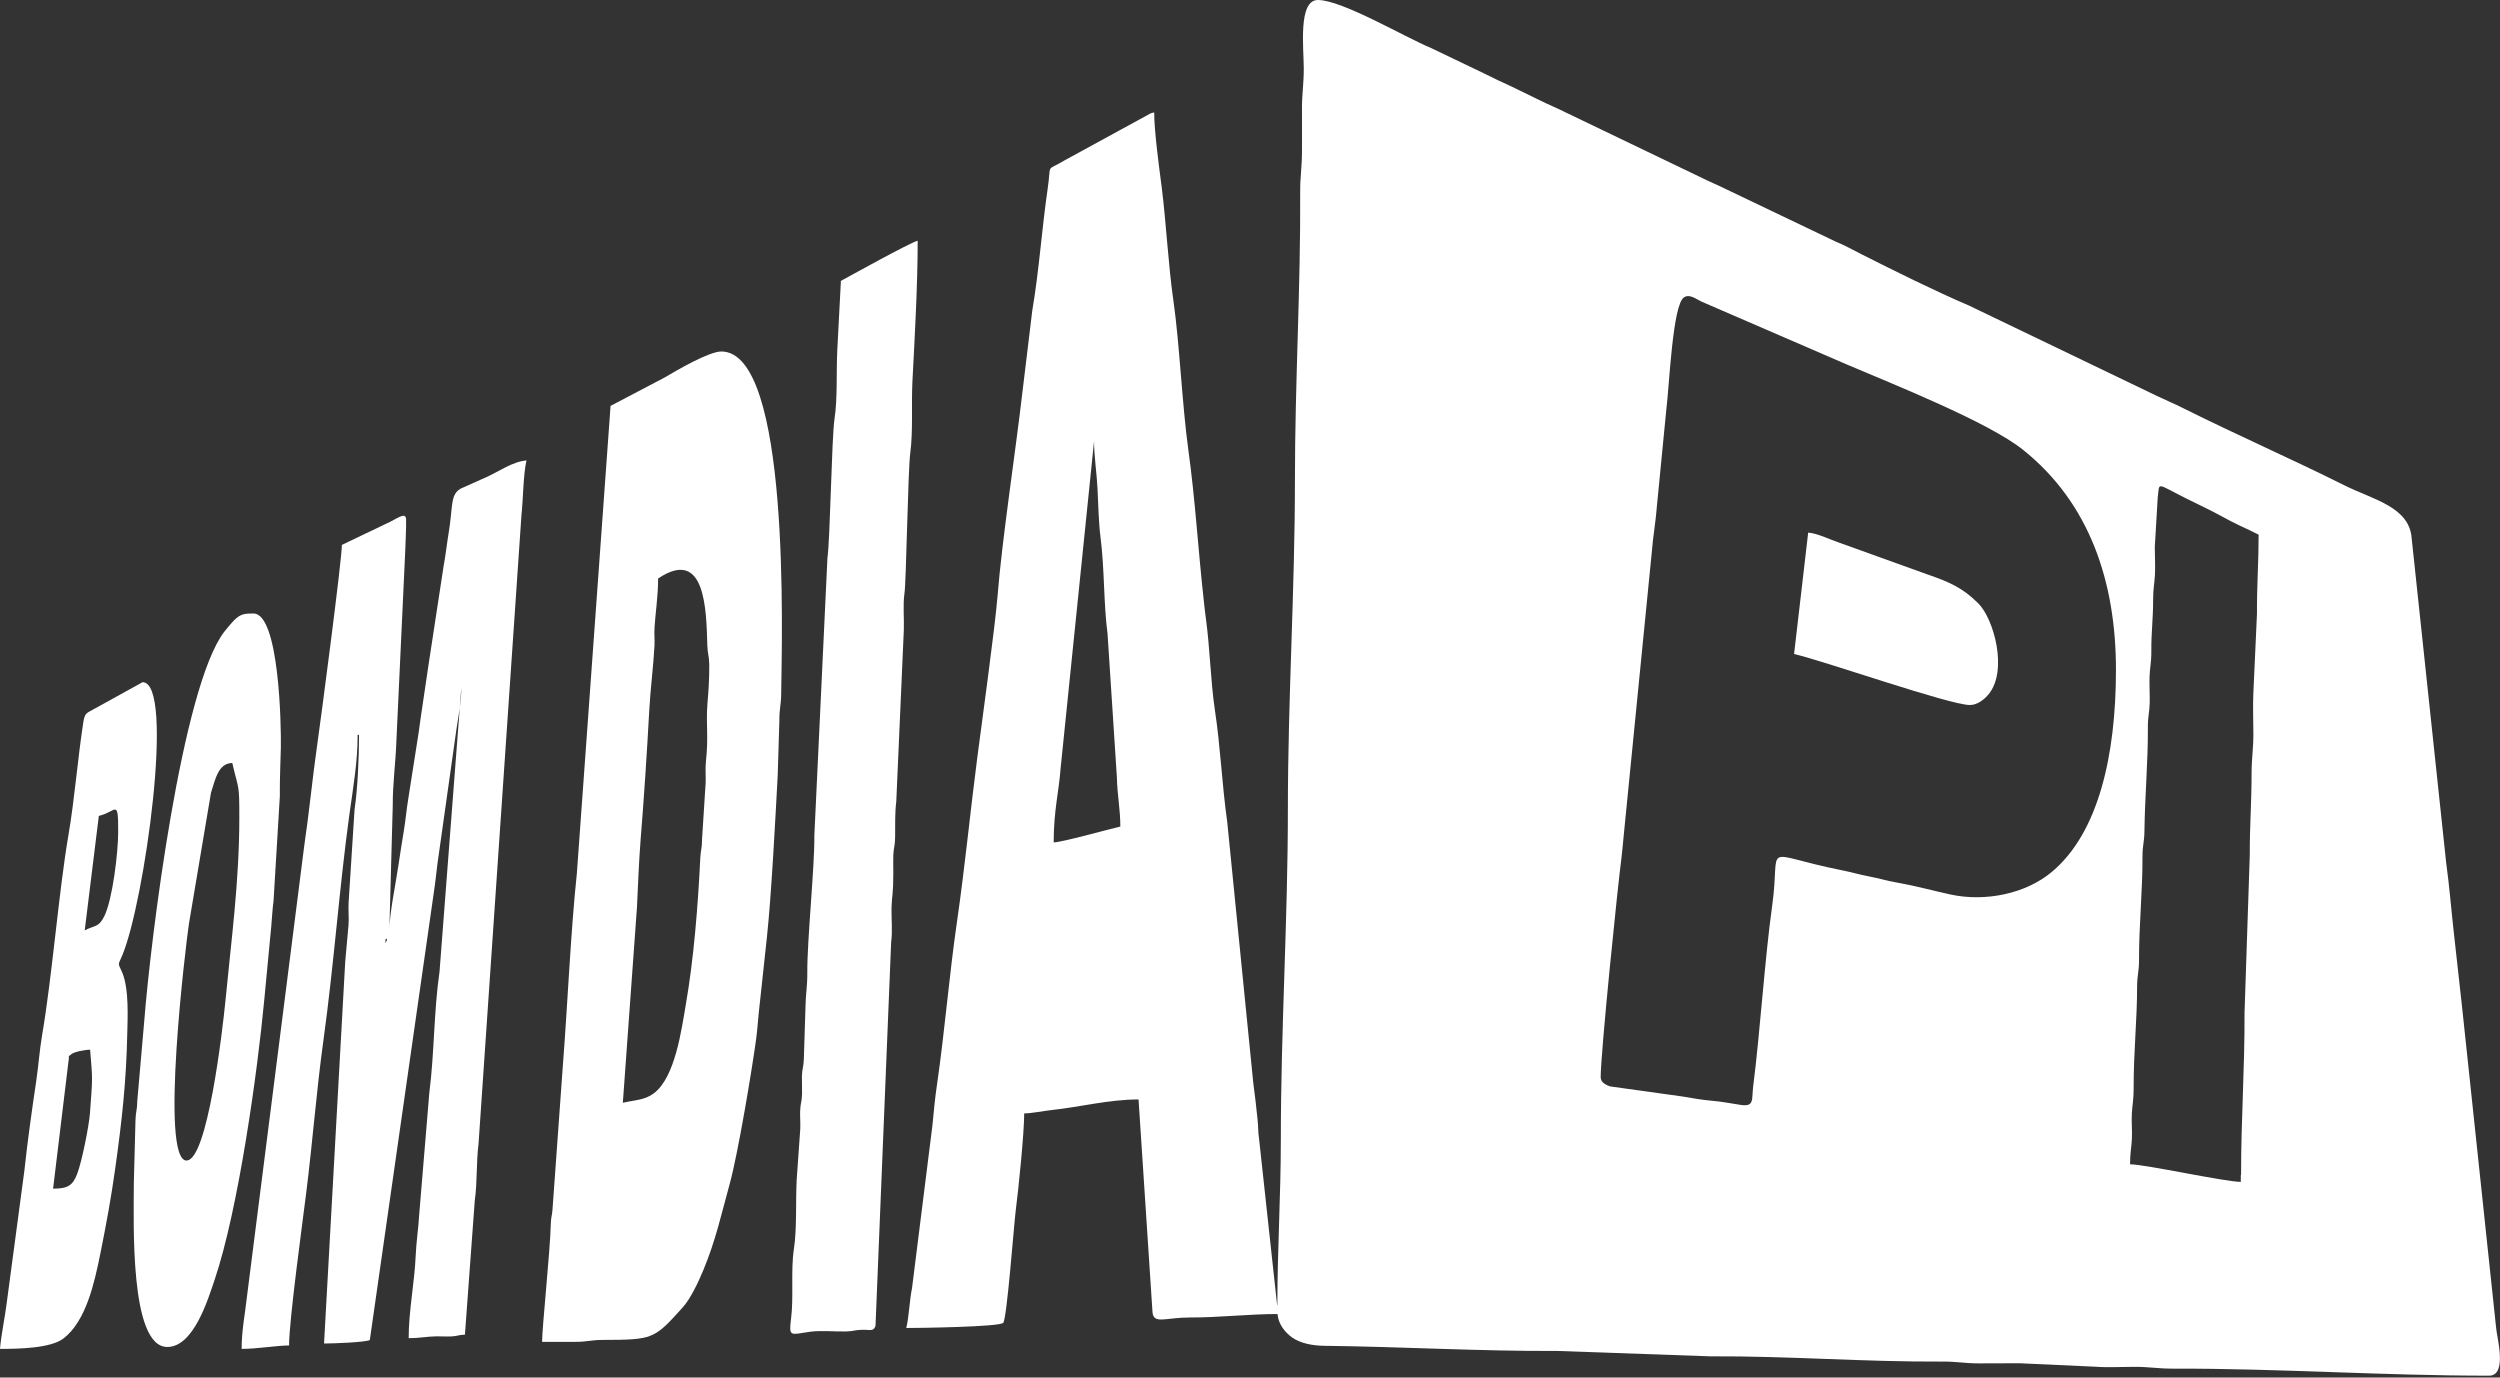 <?xml version="1.0" encoding="UTF-8" standalone="no"?>
<svg width="1000px" height="551px" viewBox="0 0 1000 551" version="1.1" xmlns="http://www.w3.org/2000/svg" xmlns:xlink="http://www.w3.org/1999/xlink">
    <rect x="0" y="0" width="1000" height="551" fill="#333333" stroke="none"/>
    <!-- Generator: Sketch 3.8.3 (29802) - http://www.bohemiancoding.com/sketch -->
    <title>_431721464</title>
    <desc>Created with Sketch.</desc>
    <defs></defs>
    <g id="Page-1" stroke="none" stroke-width="1" fill="none" fill-rule="evenodd">
        <g id="_431721464" fill="#FFFFFF">
            <path d="M421.474,336.923 C421.474,324.155 423.525,316.977 424.242,307.337 L437.625,176.486 C437.625,182.536 438.753,189.766 439.009,195.508 C439.317,201.713 439.471,209.301 440.189,214.736 C441.829,227.247 441.419,241.553 443.009,253.397 L446.752,310.875 C446.906,318.002 448.136,323.745 448.136,330.616 C443.111,331.795 424.96,336.871 421.422,336.974 L421.474,336.923 L421.474,336.923 L421.474,336.923 Z M640.26,431.216 C640.26,421.012 647.131,354.151 648.516,343.742 C648.977,340.05 649.131,337.743 649.49,334.154 L660.719,220.838 C661.18,214.736 662.36,208.327 662.821,201.815 L666.513,163.975 C667.743,154.284 669.025,121.93 673.589,118.956 C675.793,117.469 678.255,119.52 680.613,120.648 L738.553,145.721 C757.217,153.669 795.416,168.846 809.209,179.921 C836.025,201.354 846.383,232.99 846.383,267.959 C846.383,302.056 839.409,333.077 820.848,348.664 C810.286,357.586 794.083,360.765 780.393,357.842 C773.573,356.355 765.882,354.253 758.499,352.971 C754.858,352.356 751.679,351.331 747.577,350.561 C743.322,349.741 740.655,348.869 736.707,348.1 C703.482,341.435 712.403,336.564 708.917,361.944 C705.84,383.992 704.097,412.398 701.277,434.497 C700.61,439.727 701.892,442.752 696.406,441.983 C692.099,441.368 689.073,440.65 684.613,440.291 C680.562,439.932 677.075,439.266 672.973,438.599 L643.952,434.549 C642.722,434.087 640.312,433.062 640.312,431.164 L640.26,431.216 L640.26,431.216 L640.26,431.216 Z M896.324,469.928 L896.324,472.748 C889.966,472.748 858.073,465.723 852.023,465.723 C852.023,461.262 852.536,459.365 852.741,455.879 C852.946,452.443 852.536,448.751 852.741,445.316 C852.946,441.829 853.458,439.932 853.458,435.471 C853.407,420.705 854.843,408.245 854.843,394.606 C854.843,390.145 855.612,388.761 855.612,384.095 C855.561,370.097 857.048,356.561 856.996,342.563 C856.996,338.051 857.714,336.82 857.765,332.769 C857.971,317.746 859.201,305.338 859.15,291.237 C859.099,286.725 859.765,285.136 859.868,281.444 C859.97,277.957 859.714,274.317 859.816,270.83 C859.919,266.985 860.586,265.036 860.534,260.319 C860.483,252.987 861.252,247.705 861.252,239.912 C861.252,235.451 861.765,233.554 861.97,230.067 C862.175,226.478 861.919,222.427 861.919,218.787 L863.098,198.841 C863.918,192.688 862.175,193.252 874.84,199.559 C879.711,202.02 884.172,204.02 888.889,206.635 C891.299,207.968 893.709,209.199 895.862,210.224 C898.682,211.557 900.887,212.531 903.451,213.865 C903.451,225.042 902.733,234.015 902.784,245.552 L901.349,277.188 C901.092,282.213 901.349,288.263 901.349,293.391 C901.4,299.185 900.631,303.133 900.631,309.542 C900.631,321.233 899.862,330.359 899.913,341.896 L897.811,405.22 C897.913,427.37 896.426,447.521 896.426,469.979 L896.324,469.928 L896.324,469.928 L896.324,469.928 Z M510.844,522.022 L503.615,455.417 C503.205,452.956 503.358,450.7 503,447.572 C502.538,443.163 501.974,437.933 501.307,433.113 L490.899,328.821 C488.745,313.542 488.233,298.98 485.925,283.802 C484.233,272.42 483.977,259.037 482.336,247.295 C481.977,244.732 481.669,241.655 481.464,239.758 C479.208,219.453 478.132,200.072 475.311,179.767 C472.85,161.924 471.774,136.902 469.364,120.289 C467.313,106.035 466.492,89.371 464.698,75.014 C463.621,66.759 461.673,52.402 461.673,44.967 C459.827,45.378 460.288,45.378 458.699,46.198 L425.934,64.093 C418.038,68.861 420.653,64.708 419.064,75.527 C416.705,91.729 415.68,107.881 412.911,124.237 L408.963,156.899 C406.143,181.357 400.81,215.813 399.016,238.425 C397.939,251.705 392.606,289.853 390.863,303.44 C388.043,325.129 385.941,347.024 382.813,368.559 C379.685,390.043 377.942,412.193 374.814,433.728 C373.942,439.625 373.584,444.034 372.968,450.187 L364.816,515.203 C363.739,520.535 363.688,526.175 362.508,531.2 C366.969,531.2 399.58,530.79 401.272,529.149 C402.759,527.714 405.527,490.284 406.296,484.182 C407.424,475.465 409.681,453.161 409.681,445.367 C412.911,445.316 417.526,444.342 420.961,443.983 C432.241,442.752 443.727,439.778 455.417,439.778 L461.006,524.945 C461.519,529.816 466.236,526.996 475.824,526.996 C487.463,527.047 499.41,525.611 510.998,525.611 C511.357,529.765 514.126,533.097 516.997,535.097 C520.279,537.302 524.791,538.276 529.97,538.327 C560.529,538.686 592.422,540.532 622.879,540.378 L684.049,542.532 C715.992,542.378 745.167,544.788 776.906,544.634 C782.751,544.583 785.725,545.352 791.673,545.352 C797.057,545.352 802.492,545.301 807.876,545.301 L838.127,546.685 C842.64,547.044 848.895,546.736 853.561,546.736 C859.509,546.685 862.79,547.454 869.046,547.454 C911.86,547.352 952.571,550.274 995.642,550.274 C1003.128,550.274 998.667,534.533 998.462,531.252 L987.797,430.754 C985.848,412.09 983.746,392.555 981.593,373.635 C980.516,364.252 979.798,354.612 978.465,345.075 L964.672,215.351 C963.8,202.789 949.341,199.867 937.958,194.227 C916.628,183.562 894.58,173.922 873.25,163.257 C869.815,161.514 866.174,160.027 862.688,158.335 L787.622,122.238 C773.932,116.392 758.191,108.547 744.757,101.779 C741.168,99.985 738.092,98.19 734.4,96.703 L691.073,75.988 C687.433,74.142 683.895,72.758 680.049,70.81 L626.365,45.019 C622.725,43.173 619.187,41.788 615.341,39.84 L604.933,34.764 C600.728,32.867 597.754,31.431 593.96,29.534 L572.579,19.279 C561.811,14.818 536.84,0 527.15,0 C519.151,0 521.51,19.382 521.51,27.432 C521.51,33.841 520.74,37.84 520.792,43.583 C520.843,49.223 520.792,54.863 520.792,60.504 C520.792,66.913 520.023,70.912 520.074,76.655 C520.279,115.418 517.972,153.002 517.972,192.073 C517.972,236.066 515.152,279.444 515.152,323.643 C515.152,368.097 512.331,411.475 512.331,455.93 C512.331,478.234 510.947,499.974 510.947,522.074 L510.844,522.022 L510.844,522.022 L510.844,522.022 Z" id="Shape"></path>
            <path d="M249.141,441.06 L254.781,362.97 C255.243,353.638 255.499,345.588 256.217,336.256 C257.601,319.028 258.729,302.005 259.704,284.161 C260.114,276.06 261.396,266.267 261.806,258.114 C261.908,255.858 261.652,253.346 261.806,251.09 C262.114,245.603 263.242,238.681 263.242,231.4 C282.264,218.633 282.521,244.116 282.931,258.165 C283.033,261.703 283.649,262.062 283.7,265.857 C283.751,271.753 283.392,276.522 282.982,281.393 C282.316,289.75 283.495,294.211 282.367,304.671 C282.059,307.44 282.367,310.26 282.264,313.029 L280.829,335.538 C280.829,339.435 280.265,340.05 280.111,343.281 C279.188,362.713 277.444,383.838 274.368,401.579 C272.573,412.039 270.061,430.908 261.55,437.317 C257.755,440.137 254.115,439.932 249.141,441.112 L249.141,441.06 L249.141,441.06 L249.141,441.06 Z M244.219,162.437 L230.734,349.485 C228.324,372.097 227.042,401.682 225.196,425.524 L220.992,483.926 C220.787,486.592 220.428,486.387 220.325,489.566 C220.069,500.385 216.838,530.944 216.838,536.738 L230.221,536.738 C234.887,536.738 236.271,536.02 240.732,535.969 C261.293,535.918 261.55,535.712 272.932,523.15 C276.163,519.612 279.188,513.152 281.239,508.281 C286.366,495.975 288.571,485.515 291.955,473.261 C295.134,461.724 300.774,428.139 302.466,415.526 C302.979,411.578 303.082,409.322 303.492,405.271 L306.773,374.814 C308.517,358.714 310.157,327.437 311.08,310.209 L311.747,288.366 C311.696,283.649 312.413,282.008 312.465,277.855 C312.772,254.32 316.259,140.594 288.52,140.594 C283.649,140.594 270.83,148.029 265.857,151.002 L244.168,162.385 L244.219,162.437 L244.219,162.437 L244.219,162.437 Z" id="Shape"></path>
            <path d="M154.181,376.301 C154.181,374.506 155.309,376.199 154.592,376.301 C154.592,376.301 154.181,378.25 154.181,376.301 L154.181,376.301 L154.181,376.301 Z M142.901,293.955 L143.619,293.955 C143.619,302.364 143.106,315.234 141.824,323.796 L139.414,361.483 C139.312,364.2 139.62,367.226 139.414,369.892 C139.056,374.045 138.44,380.608 138.081,384.761 L129.621,537.405 C133.159,537.405 145.978,536.943 147.926,536.02 L173.46,357.483 C174.281,352.407 174.742,346.408 175.665,340.666 L182.536,291.955 C183.305,286.674 184.536,280.982 184.536,274.932 L175.819,388.607 C173.46,404.963 173.819,420.705 171.717,437.266 L167.667,485.977 C167.41,490.95 166.487,497 166.282,502.179 C165.821,513.049 163.462,524.381 163.462,535.251 C168.384,535.251 170.538,534.584 174.691,534.533 C176.537,534.533 178.537,534.636 180.331,534.584 C183.459,534.431 182.895,533.969 185.971,533.867 L189.919,480.08 C190.945,473.107 190.484,464.544 191.406,457.673 L208.583,206.071 C209.25,199.969 209.301,189.766 210.583,184.177 C204.994,184.638 199.508,188.638 194.688,190.791 L184.484,195.355 C179.921,197.662 181.254,202.789 179.408,213.506 C178.793,217.146 178.229,222.325 177.46,226.324 L171.307,266.626 C170.025,275.855 168.692,283.7 167.461,293.032 L163.359,319.182 C162.693,323.079 162.18,328.462 161.565,332.154 C160.796,336.769 160.078,341.332 159.463,345.537 C158.386,353.125 155.72,365.38 155.72,372.763 L157.104,322.104 C157.053,313.49 158.283,304.722 158.54,296.775 L162.078,220.787 C162.18,217.3 162.539,210.737 162.437,207.763 C162.334,204.379 158.437,207.763 154.848,209.301 L136.748,217.966 C136.748,224.017 128.339,287.751 126.852,298.159 C124.955,311.337 123.725,324.668 121.725,338.102 L98.805,518.484 C98.036,525.509 96.652,532.072 96.652,539.558 C102.753,539.558 110.034,538.276 115.623,538.174 C115.623,528.124 121.161,487.925 122.443,477.465 C125.058,456.75 126.545,436.599 129.365,416.141 C133.569,385.889 135.671,355.484 139.825,325.283 C141.312,314.721 143.055,304.671 143.055,294.006 L142.901,293.955 L142.901,293.955 L142.901,293.955 Z" id="Shape"></path>
            <path d="M336.359,112.444 L334.923,139.876 C334.461,148.644 335.077,159.36 333.795,167.615 C332.667,175.05 332.051,216.069 330.975,223.196 L325.745,334.102 C325.899,346.408 322.822,376.301 322.925,388.966 C322.976,394.452 322.258,397.836 322.207,402.348 L321.54,423.525 C321.438,427.011 320.874,427.063 320.771,430.498 C320.72,432.805 320.874,435.266 320.822,437.574 C320.72,441.06 320.156,441.112 320.053,444.547 C320.002,446.854 320.207,449.315 320.105,451.623 L318.669,472.03 C318.207,480.952 318.823,491.412 317.541,499.769 C316.259,508.281 317.541,518.946 316.413,527.56 C315.49,534.892 316.156,533.867 323.745,532.739 C328.462,532.072 333.538,532.687 338.358,532.585 C341.742,532.482 341.588,532.021 344.716,531.918 C348.1,531.816 349.331,532.739 350.203,530.38 L356.458,376.916 C357.073,372.404 356.509,367.584 356.612,363.021 C356.766,357.894 357.33,358.047 357.33,348.972 C357.33,346.716 357.227,344.152 357.33,341.947 C357.483,338.82 357.996,338.563 358.047,334.923 C358.099,329.59 357.945,324.976 358.509,320.617 L361.534,251.859 C361.688,247.039 361.124,241.963 361.79,237.348 C362.508,232.58 363.175,188.227 364.098,181.254 C365.277,172.589 364.508,161.719 364.969,152.592 C365.892,135.056 367.072,113.829 367.072,96.293 C364.047,97.011 339.538,110.65 336.102,112.496 L336.359,112.444 L336.359,112.444 L336.359,112.444 Z" id="Shape"></path>
            <path d="M74.655,464.236 C63.785,464.236 74.399,377.224 75.578,369.482 L84.397,317.079 C86.346,310.721 87.628,305.338 92.909,305.184 C95.524,316.362 95.729,313.234 95.729,326.975 C95.729,352.818 92.447,376.557 90.191,400.195 C89.012,412.193 82.962,464.185 74.655,464.185 L74.655,464.236 L74.655,464.236 L74.655,464.236 Z M53.53,473.363 C53.53,488.848 51.787,538.789 66.913,538.789 C77.475,538.789 83.218,519.664 85.833,511.973 C95.421,483.618 103.061,428.191 105.676,400.246 L108.496,370.661 C108.701,368.2 109.009,363.329 109.419,360.355 L111.931,318.566 C111.88,311.183 112.239,303.646 112.342,298.98 C112.496,289.955 111.675,245.398 101.369,245.398 C98.087,245.398 96.242,245.449 93.575,248.167 C92.704,249.039 90.55,251.602 89.679,252.73 C72.809,274.83 60.298,375.122 57.683,408.604 L54.915,440.343 C54.863,444.188 54.299,444.496 54.197,448.034 L53.53,473.363 L53.53,473.363 L53.53,473.363 Z" id="Shape"></path>
            <path d="M21.228,475.517 L27.38,424.653 C27.893,421.679 26.868,423.114 28.611,421.627 C29.636,420.756 33.943,419.884 36.046,419.884 C37.122,432.703 37.02,430.703 35.994,445.162 C35.636,450.085 32.815,464.493 30.867,469.569 C29.124,474.132 27.175,475.465 21.279,475.465 L21.228,475.517 L21.228,475.517 L21.228,475.517 Z M33.892,372.097 L39.532,326.36 C46.608,324.719 47.275,319.13 47.275,332.718 C47.275,340.973 45.019,359.893 41.686,366.559 C39.43,371.071 37.994,369.994 33.892,372.148 L33.892,372.097 L33.892,372.097 L33.892,372.097 Z M0.103,539.558 C7.23,539.558 20.305,539.353 25.432,535.354 C34.456,528.38 37.789,513.152 40.25,500.897 C42.455,489.873 44.403,479.516 46.095,467.364 C48.813,447.982 50.505,432.651 50.915,413.167 C51.018,407.783 51.736,395.324 48.762,388.709 C47.121,385.069 47.172,386.197 48.864,382.249 C57.786,361.124 70.143,272.881 57.017,272.881 L37.994,283.392 C34.559,285.392 33.943,284.879 33.277,289.238 C31.123,303.133 29.739,320.464 27.38,334 C23.484,356.817 20.817,391.017 16.818,414.193 C15.844,419.935 15.434,425.934 14.511,432.292 C12.716,444.393 11.075,455.981 9.742,468.338 L2.615,521.715 C1.948,526.945 0.461,534.072 -7.10542736e-15,539.507 L0.103,539.558 L0.103,539.558 L0.103,539.558 Z" id="Shape"></path>
            <path d="M717.633,261.601 C730.144,264.523 779.88,282.008 787.981,282.008 C791.109,282.008 794.032,279.495 795.519,277.598 C803.158,268.215 797.621,247.654 791.314,241.347 C785.161,235.246 780.188,232.939 770.651,229.657 L735.477,216.992 C731.836,215.762 727.068,213.352 723.273,213.044 L717.633,261.601 L717.633,261.601 L717.633,261.601 Z" id="Shape"></path>
        </g>
    </g>
</svg>